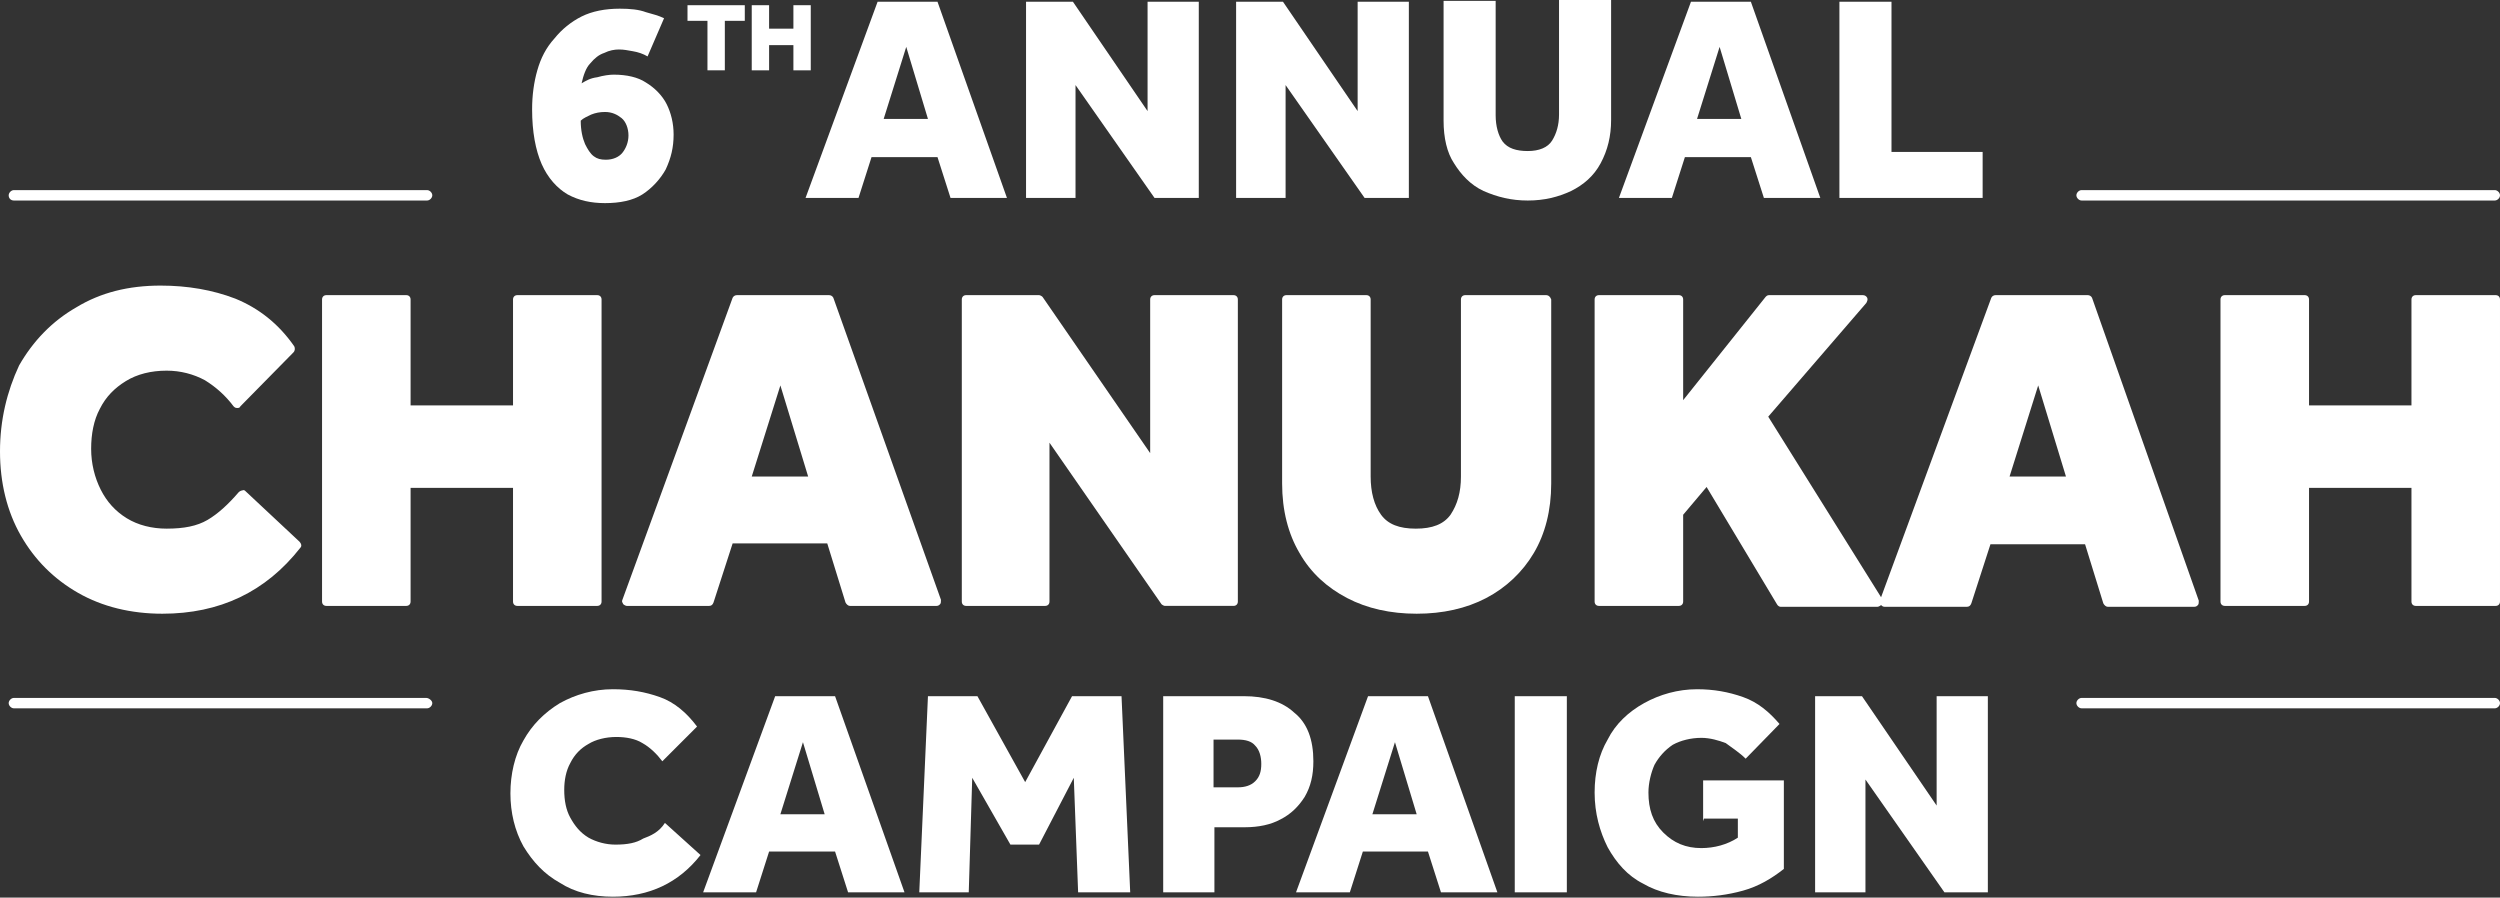 <svg xmlns="http://www.w3.org/2000/svg" xmlns:xlink="http://www.w3.org/1999/xlink" id="Layer_1" x="0px" y="0px" viewBox="0 0 288 103.4" style="enable-background:new 0 0 288 103.4;" xml:space="preserve">
<rect x="0" y="0" width="288" height="103.4" fill="#333333" stroke="none"/>
<style type="text/css">
	.st0{fill:#FFFFFF;}
</style>
<path class="st0" d="M239.8,23.1h47.6c0.3,0,0.6-0.3,0.6-0.6s-0.3-0.6-0.6-0.6h-47.6c-0.3,0-0.6,0.3-0.6,0.6S239.5,23.1,239.8,23.1z  "></path>
<path class="st0" d="M287.4,80.4h-47.6c-0.3,0-0.6,0.3-0.6,0.6s0.3,0.6,0.6,0.6h47.6c0.3,0,0.6-0.3,0.6-0.6S287.7,80.4,287.4,80.4z"></path>
<path class="st0" d="M1.6,23.1h47.6c0.3,0,0.6-0.3,0.6-0.6s-0.3-0.6-0.6-0.6H1.6c-0.3,0-0.6,0.3-0.6,0.6S1.2,23.1,1.6,23.1z"></path>
<path class="st0" d="M49.1,80.4H1.6C1.3,80.4,1,80.7,1,81s0.3,0.6,0.6,0.6h47.6c0.3,0,0.6-0.3,0.6-0.6S49.4,80.4,49.1,80.4z"></path>
<g>
	<path class="st0" d="M76.5,2.1l-1.9,4.4c-0.5-0.3-1.1-0.5-1.7-0.6s-1-0.2-1.6-0.2c-0.5,0-1.1,0.1-1.7,0.4C69,6.3,68.5,6.7,68,7.3   c-0.5,0.5-0.8,1.4-1,2.3c0.5-0.3,1-0.6,1.8-0.7c0.7-0.2,1.4-0.3,1.9-0.3c1.5,0,2.8,0.3,3.7,0.9c1,0.6,1.9,1.5,2.4,2.5   s0.8,2.2,0.8,3.5c0,1.5-0.3,2.7-0.9,4c-0.6,1.1-1.6,2.2-2.7,2.9c-1.1,0.7-2.6,1-4.3,1c-1.6,0-3-0.3-4.3-1c-1.2-0.7-2.3-1.9-3-3.5   s-1.1-3.7-1.1-6.3c0-1.6,0.2-3.1,0.6-4.5c0.4-1.4,1-2.6,2-3.7c0.8-1,1.9-1.9,3.1-2.5S69.7,1,71.4,1c1.2,0,2.2,0.1,3,0.4   C75.1,1.6,75.9,1.8,76.5,2.1z M66.9,13.9c0,1.1,0.2,2,0.5,2.7c0.3,0.6,0.6,1.1,1,1.4s0.8,0.4,1.4,0.4c0.8,0,1.5-0.3,1.9-0.8   s0.7-1.2,0.7-2c0-0.8-0.3-1.6-0.8-2s-1.1-0.7-1.9-0.7c-0.6,0-1.1,0.1-1.6,0.3C67.7,13.4,67.2,13.6,66.9,13.9z"></path>
	<path class="st0" d="M81.5,8.1V2.4h-2.3V0.6h6.6v1.8h-2.3v5.7H81.5z"></path>
	<path class="st0" d="M86.6,8.1V0.6h2v2.7h2.8V0.6h2v7.5h-2V5.2h-2.8v2.9H86.6z"></path>
	<path class="st0" d="M92.8,22.8l8.3-22.6h6.9l8,22.6h-6.5l-1.5-4.7h-7.6l-1.5,4.7H92.8z M101.8,13.7h5.1l-2.5-8.3L101.8,13.7z"></path>
	<path class="st0" d="M118.2,22.8V0.2h5.4l8.6,12.6V0.2h5.9v22.6H133l-9.1-13v13C123.9,22.8,118.2,22.8,118.2,22.8z"></path>
	<path class="st0" d="M142.4,22.8V0.2h5.4l8.6,12.6V0.2h5.9v22.6h-5.1l-9.1-13v13C148.1,22.8,142.4,22.8,142.4,22.8z"></path>
	<path class="st0" d="M166.3,13.9V0.1h6v13.2c0,1.2,0.3,2.3,0.8,3c0.6,0.8,1.6,1.1,2.9,1.1s2.3-0.4,2.8-1.2s0.8-1.8,0.8-3V0h6v13.8   c0,1.9-0.4,3.5-1.2,5s-2,2.5-3.4,3.2c-1.5,0.7-3.1,1.1-5,1.1s-3.5-0.4-5.1-1.1c-1.5-0.7-2.6-1.9-3.4-3.2   C166.7,17.6,166.3,15.9,166.3,13.9z"></path>
	<path class="st0" d="M186.5,22.8l8.3-22.6h6.9l8,22.6h-6.5l-1.5-4.7h-7.6l-1.5,4.7H186.5z M195.5,13.7h5.1l-2.5-8.3L195.5,13.7z"></path>
	<path class="st0" d="M211.9,22.8V0.2h6v17.3h10.5v5.3H211.9L211.9,22.8z"></path>
</g>
<g>
	<path class="st0" d="M76.6,94.8l4.1,3.7c-2.5,3.2-5.9,4.8-10.1,4.8c-2.3,0-4.4-0.5-6.1-1.6c-1.8-1-3.1-2.4-4.2-4.2   c-1-1.8-1.5-3.9-1.5-6.1s0.5-4.4,1.5-6.1c1-1.8,2.4-3.2,4.2-4.3c1.8-1,3.9-1.6,6.1-1.6c2,0,3.7,0.3,5.4,0.9   c1.7,0.6,3.1,1.8,4.3,3.4l-4,4c-0.6-0.8-1.4-1.6-2.3-2.1c-0.8-0.5-1.9-0.7-3-0.7c-1.2,0-2.4,0.3-3.2,0.8c-0.9,0.5-1.6,1.2-2.1,2.2   c-0.5,0.9-0.7,2-0.7,3.1c0,1.2,0.2,2.3,0.7,3.2c0.5,0.9,1.1,1.7,2.1,2.3c0.9,0.5,2,0.8,3.1,0.8c1.4,0,2.4-0.2,3.2-0.7   C74.9,96.3,75.9,95.9,76.6,94.8z"></path>
	<path class="st0" d="M81,102.8l8.3-22.6h6.9l8,22.6h-6.5l-1.5-4.7h-7.6l-1.5,4.7H81z M89.9,93.8H95l-2.5-8.3L89.9,93.8z"></path>
	<path class="st0" d="M105.9,102.8l1-22.6h5.7l5.5,9.9l5.4-9.9h5.7l1,22.6h-6l-0.5-13.2l-4,7.7h-3.3l-4.4-7.7l-0.4,13.2H105.9   L105.9,102.8z"></path>
	<path class="st0" d="M134,102.8V80.2h9.3c2.4,0,4.4,0.6,5.8,1.9c1.5,1.2,2.2,3.1,2.2,5.6c0,1.6-0.3,2.9-1,4.1   c-0.7,1.1-1.6,2-2.8,2.6c-1.1,0.6-2.5,0.9-4.1,0.9h-3.5v7.5C139.9,102.8,134,102.8,134,102.8z M139.8,90.7h2.8c0.8,0,1.5-0.2,2-0.7   s0.7-1.1,0.7-2c0-0.8-0.2-1.6-0.7-2.1c-0.4-0.5-1.1-0.7-2-0.7h-2.8V90.7z"></path>
	<path class="st0" d="M149.3,102.8l8.3-22.6h6.9l8,22.6H166l-1.5-4.7H157l-1.5,4.7H149.3z M158.1,93.8h5.1l-2.5-8.3L158.1,93.8z"></path>
	<path class="st0" d="M174.5,102.8V80.2h6v22.6C180.5,102.8,174.5,102.8,174.5,102.8z"></path>
	<path class="st0" d="M196.2,94.6v-4.7h9.3v10.2c-1.4,1.1-2.9,2-4.7,2.5s-3.5,0.7-5.2,0.7c-2.4,0-4.6-0.5-6.3-1.5   c-1.8-0.9-3.1-2.4-4.1-4.2c-0.9-1.8-1.5-3.9-1.5-6.3c0-2.3,0.5-4.4,1.5-6.1c0.9-1.8,2.4-3.2,4.2-4.2s3.9-1.6,6.1-1.6   c1.9,0,3.6,0.3,5.3,0.9s3,1.7,4.2,3.1l-3.9,4c-0.7-0.7-1.5-1.2-2.3-1.8C198,85.3,197,85,196,85c-1.2,0-2.4,0.3-3.3,0.8   c-0.9,0.6-1.6,1.4-2.1,2.3c-0.4,0.9-0.7,2.1-0.7,3.2c0,1.9,0.5,3.4,1.7,4.6s2.6,1.8,4.4,1.8c0.7,0,1.5-0.1,2.2-0.3   c0.7-0.2,1.4-0.5,2-0.9v-2.2h-3.9L196.2,94.6L196.2,94.6z"></path>
	<path class="st0" d="M209.1,102.8V80.2h5.4l8.6,12.6V80.2h5.9v22.6h-5l-9.1-13v13C214.9,102.8,209.1,102.8,209.1,102.8z"></path>
</g>
<g>
	<path class="st0" d="M28.3,56.6c-0.1-0.1-0.2-0.2-0.4-0.1c-0.1,0-0.3,0.1-0.4,0.2c-1.2,1.4-2.4,2.5-3.6,3.2c-1.2,0.7-2.7,1-4.7,1   c-1.7,0-3.3-0.4-4.6-1.2c-1.3-0.8-2.3-1.9-3-3.3c-0.7-1.4-1.1-3-1.1-4.7c0-1.7,0.3-3.3,1-4.6c0.7-1.4,1.7-2.4,3-3.2   c1.3-0.8,2.9-1.2,4.7-1.2c1.6,0,3.1,0.4,4.4,1.1c1.3,0.8,2.4,1.8,3.3,3c0.1,0.1,0.2,0.2,0.4,0.2c0.2,0,0.3,0,0.4-0.2l6.1-6.2   c0.2-0.2,0.2-0.5,0.1-0.7c-1.8-2.6-4.1-4.4-6.8-5.5c-2.6-1-5.5-1.5-8.6-1.5c-3.7,0-6.9,0.8-9.7,2.5c-2.8,1.6-5,3.9-6.6,6.7   C0.8,45.1,0,48.4,0,52c0,3.6,0.8,6.9,2.4,9.7c1.6,2.8,3.8,5,6.6,6.6c2.8,1.6,6.1,2.4,9.7,2.4c6.6,0,11.9-2.5,15.9-7.6   c0.2-0.2,0.1-0.5-0.1-0.7L28.3,56.6z"></path>
	<path class="st0" d="M68.8,34h-9.2c-0.3,0-0.5,0.2-0.5,0.5v12.2H47.3V34.5c0-0.3-0.2-0.5-0.5-0.5h-9.2c-0.3,0-0.5,0.2-0.5,0.5v34.8   c0,0.3,0.2,0.5,0.5,0.5h9.2c0.3,0,0.5-0.2,0.5-0.5V56.2h11.8v13.1c0,0.3,0.2,0.5,0.5,0.5h9.2c0.3,0,0.5-0.2,0.5-0.5V34.5   C69.3,34.2,69.1,34,68.8,34z"></path>
	<path class="st0" d="M96,34.3c-0.1-0.2-0.3-0.3-0.5-0.3H84.9c-0.2,0-0.4,0.1-0.5,0.3L71.7,69.1c-0.1,0.2,0,0.3,0.1,0.5   c0.1,0.1,0.3,0.2,0.4,0.2h9.5c0.2,0,0.4-0.1,0.5-0.4l2.2-6.8h10.9l2.1,6.8c0.1,0.2,0.3,0.4,0.5,0.4h10c0.2,0,0.3-0.1,0.4-0.2   c0.1-0.1,0.1-0.3,0.1-0.5L96,34.3z M93.1,54.9h-6.5l3.3-10.5L93.1,54.9z"></path>
	<path class="st0" d="M142.1,34h-9.1c-0.3,0-0.5,0.2-0.5,0.5v17.7l-12.4-18c-0.1-0.1-0.3-0.2-0.4-0.2h-8.4c-0.3,0-0.5,0.2-0.5,0.5   v34.8c0,0.3,0.2,0.5,0.5,0.5h9.1c0.3,0,0.5-0.2,0.5-0.5V51l12.9,18.6c0.1,0.1,0.3,0.2,0.4,0.2h7.9c0.3,0,0.5-0.2,0.5-0.5V34.5   C142.6,34.2,142.4,34,142.1,34z"></path>
	<path class="st0" d="M178.1,34h-9.3c-0.3,0-0.5,0.2-0.5,0.5v20.4c0,1.8-0.4,3.2-1.2,4.4c-0.8,1.1-2.1,1.6-4,1.6   c-1.9,0-3.2-0.5-4-1.6c-0.8-1.1-1.2-2.6-1.2-4.4V34.5c0-0.3-0.2-0.5-0.5-0.5h-9.2c-0.3,0-0.5,0.2-0.5,0.5v21.2c0,3.1,0.7,5.8,2,8   c1.3,2.3,3.2,4,5.5,5.2c2.3,1.2,5,1.8,8,1.8c3,0,5.7-0.6,8-1.8c2.3-1.2,4.2-3,5.5-5.2c1.3-2.2,2-4.9,2-8V34.5   C178.6,34.2,178.4,34,178.1,34z"></path>
	<path class="st0" d="M241,34.3c-0.1-0.2-0.3-0.3-0.5-0.3h-10.6c-0.2,0-0.4,0.1-0.5,0.3l-12.7,34.5L203.7,48L215,34.9   c0.1-0.2,0.2-0.4,0.1-0.6c-0.1-0.2-0.3-0.3-0.5-0.3h-10.8c-0.2,0-0.3,0.1-0.4,0.2l-9.5,11.9V34.5c0-0.3-0.2-0.5-0.5-0.5h-9.2   c-0.3,0-0.5,0.2-0.5,0.5v34.8c0,0.3,0.2,0.5,0.5,0.5h9.2c0.3,0,0.5-0.2,0.5-0.5v-10l2.7-3.2l8.1,13.5c0.1,0.2,0.3,0.3,0.4,0.3h11.2   c0.1,0,0.3-0.1,0.4-0.2c0.1,0.1,0.2,0.2,0.4,0.2h9.5c0.2,0,0.4-0.1,0.5-0.4l2.2-6.8h10.9l2.1,6.8c0.1,0.2,0.3,0.4,0.5,0.4h10   c0.2,0,0.3-0.1,0.4-0.2c0.1-0.1,0.1-0.3,0.1-0.5L241,34.3z M238,54.9h-6.5l3.3-10.5L238,54.9z"></path>
	<path class="st0" d="M287.5,34h-9.2c-0.3,0-0.5,0.2-0.5,0.5v12.2h-11.8V34.5c0-0.3-0.2-0.5-0.5-0.5h-9.2c-0.3,0-0.5,0.2-0.5,0.5   v34.8c0,0.3,0.2,0.5,0.5,0.5h9.2c0.3,0,0.5-0.2,0.5-0.5V56.2h11.8v13.1c0,0.3,0.2,0.5,0.5,0.5h9.2c0.3,0,0.5-0.2,0.5-0.5V34.5   C288,34.2,287.8,34,287.5,34z"></path>
</g>
</svg>